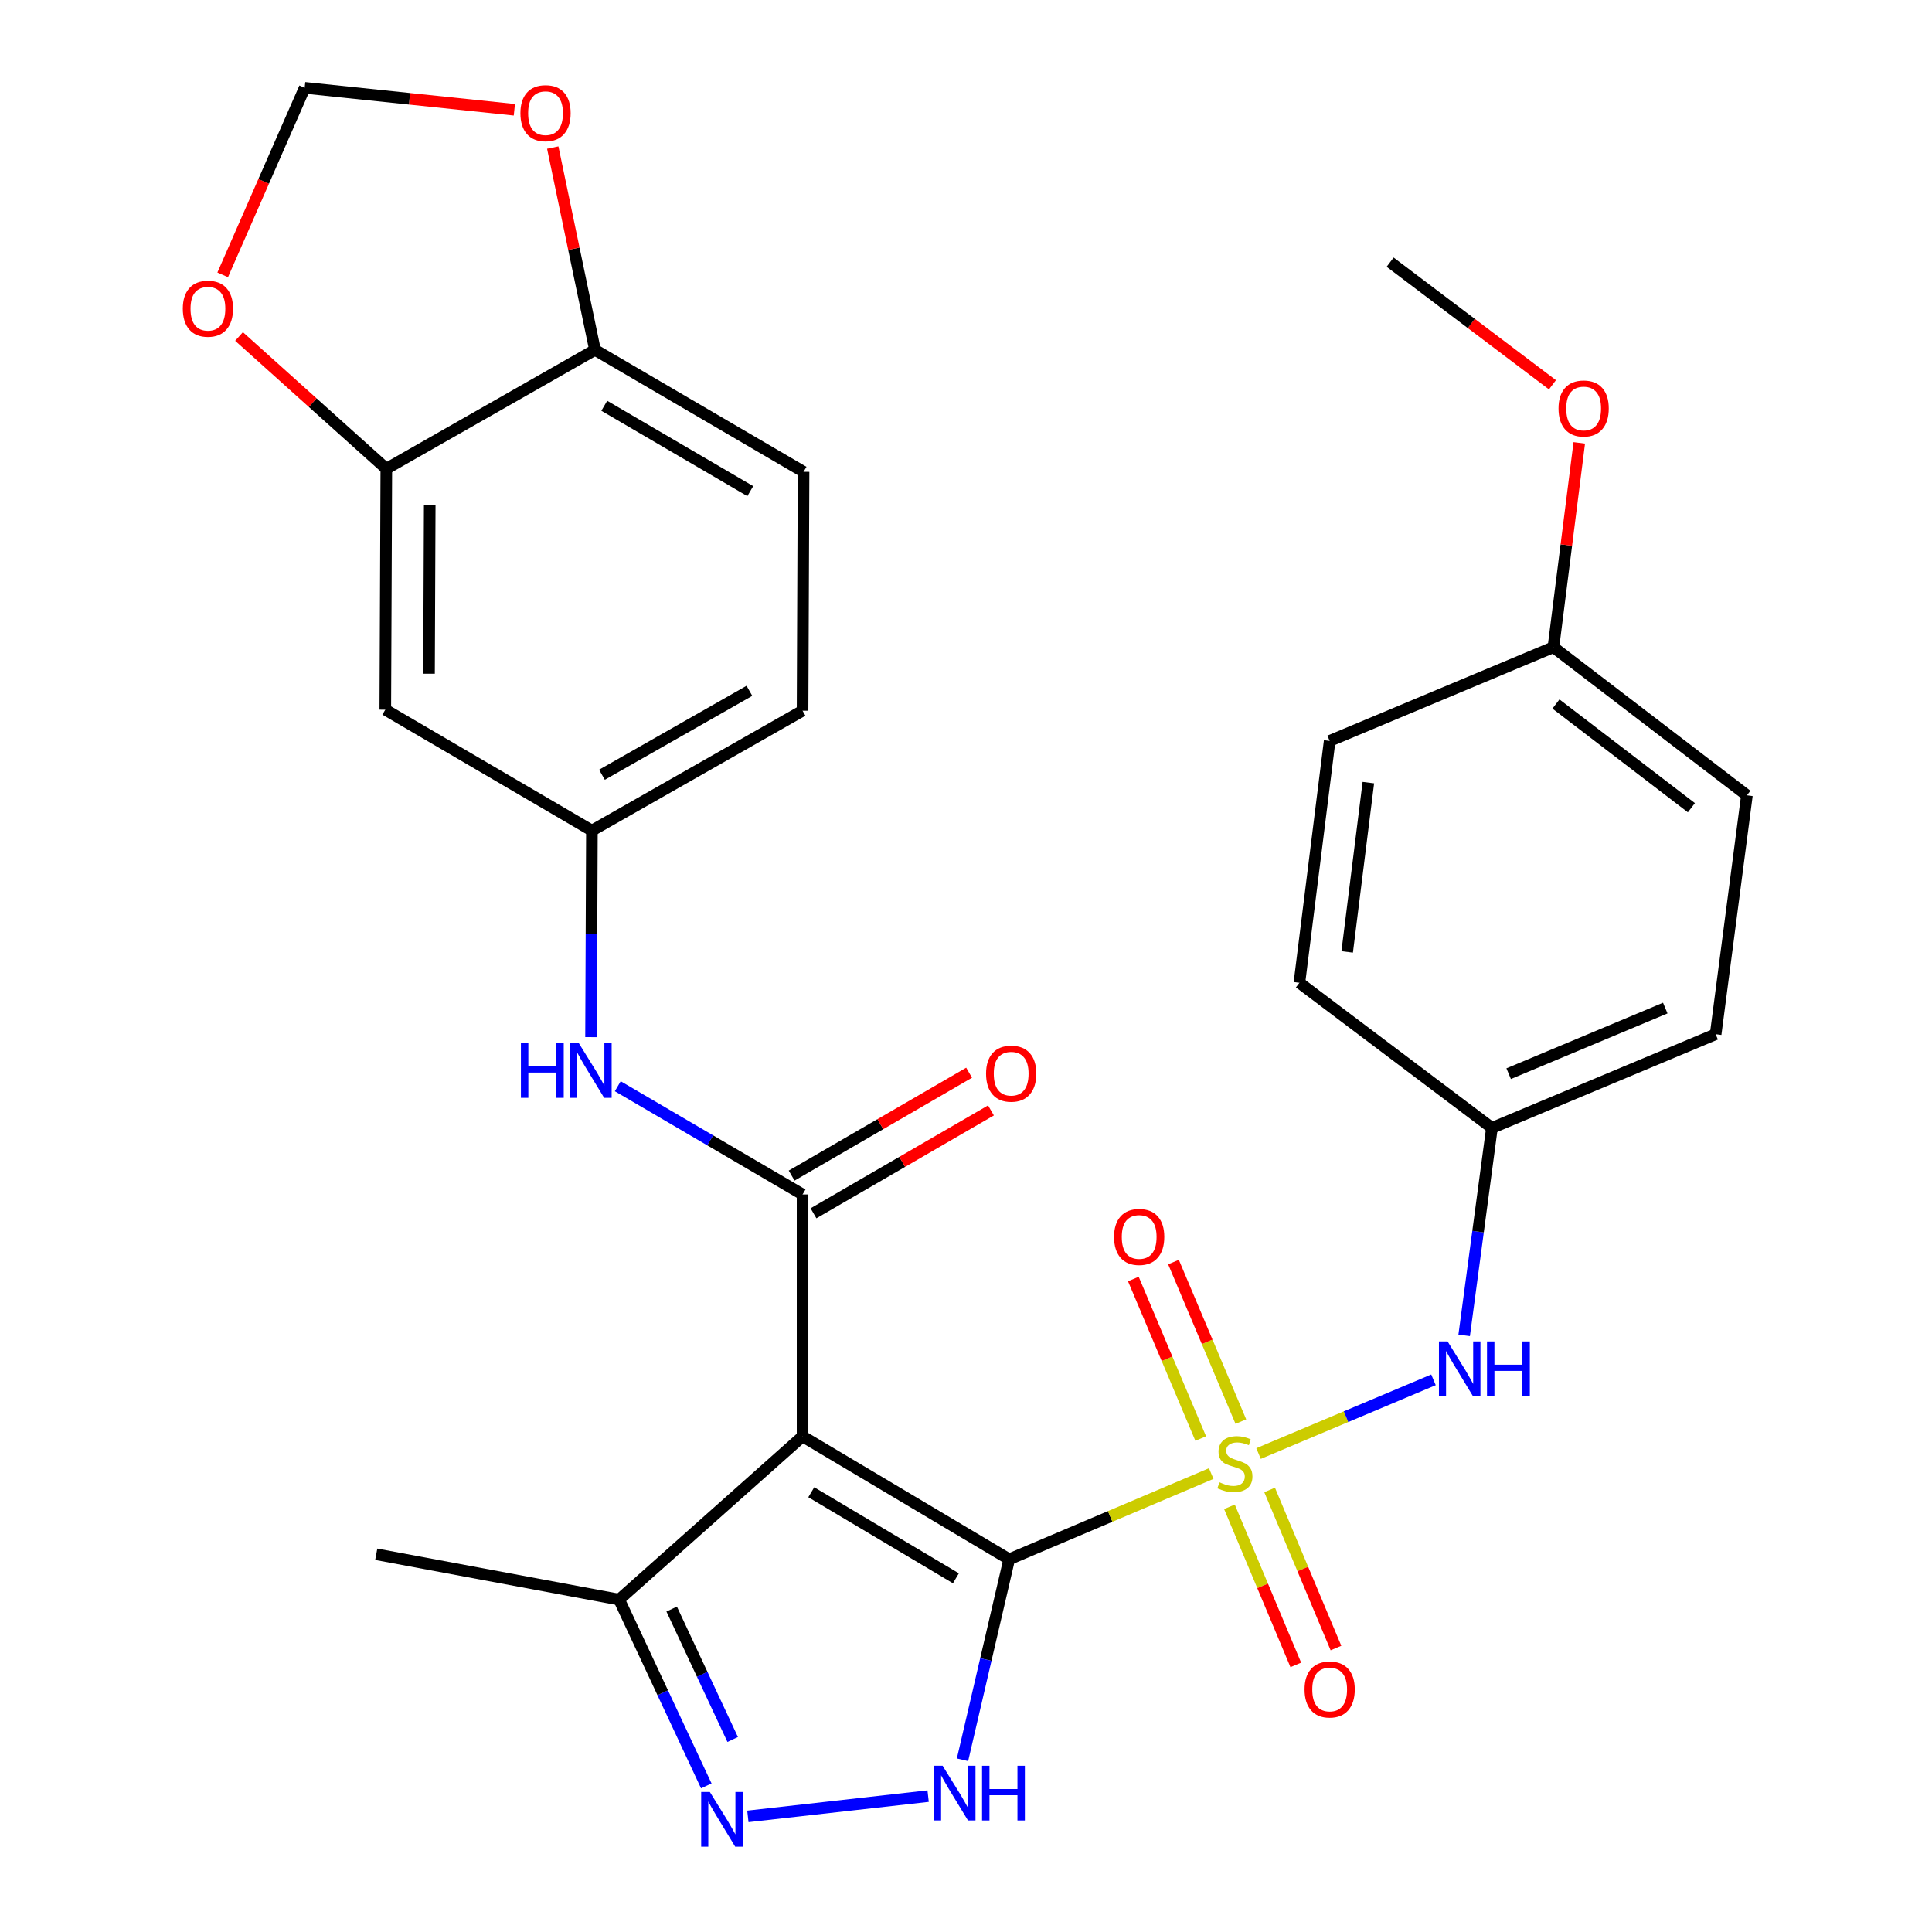 <?xml version='1.0' encoding='iso-8859-1'?>
<svg version='1.1' baseProfile='full'
              xmlns='http://www.w3.org/2000/svg'
                      xmlns:rdkit='http://www.rdkit.org/xml'
                      xmlns:xlink='http://www.w3.org/1999/xlink'
                  xml:space='preserve'
width='1000px' height='1000px' viewBox='0 0 1000 1000'>
<!-- END OF HEADER -->
<rect style='opacity:1.0;fill:#FFFFFF;stroke:none' width='1000' height='1000' x='0' y='0'> </rect>
<path class='bond-0' d='M 522.345,807.084 L 574.638,784.897' style='fill:none;fill-rule:evenodd;stroke:#000000;stroke-width:6px;stroke-linecap:butt;stroke-linejoin:miter;stroke-opacity:1' />
<path class='bond-0' d='M 574.638,784.897 L 626.93,762.709' style='fill:none;fill-rule:evenodd;stroke:#CCCC00;stroke-width:6px;stroke-linecap:butt;stroke-linejoin:miter;stroke-opacity:1' />
<path class='bond-1' d='M 522.345,807.084 L 415.404,743.453' style='fill:none;fill-rule:evenodd;stroke:#000000;stroke-width:6px;stroke-linecap:butt;stroke-linejoin:miter;stroke-opacity:1' />
<path class='bond-1' d='M 494.773,816.919 L 419.914,772.378' style='fill:none;fill-rule:evenodd;stroke:#000000;stroke-width:6px;stroke-linecap:butt;stroke-linejoin:miter;stroke-opacity:1' />
<path class='bond-2' d='M 522.345,807.084 L 510.267,858.969' style='fill:none;fill-rule:evenodd;stroke:#000000;stroke-width:6px;stroke-linecap:butt;stroke-linejoin:miter;stroke-opacity:1' />
<path class='bond-2' d='M 510.267,858.969 L 498.189,910.853' style='fill:none;fill-rule:evenodd;stroke:#0000FF;stroke-width:6px;stroke-linecap:butt;stroke-linejoin:miter;stroke-opacity:1' />
<path class='bond-6' d='M 651.42,752.354 L 696.694,733.278' style='fill:none;fill-rule:evenodd;stroke:#CCCC00;stroke-width:6px;stroke-linecap:butt;stroke-linejoin:miter;stroke-opacity:1' />
<path class='bond-6' d='M 696.694,733.278 L 741.969,714.202' style='fill:none;fill-rule:evenodd;stroke:#0000FF;stroke-width:6px;stroke-linecap:butt;stroke-linejoin:miter;stroke-opacity:1' />
<path class='bond-9' d='M 636.361,779.922 L 653.531,820.836' style='fill:none;fill-rule:evenodd;stroke:#CCCC00;stroke-width:6px;stroke-linecap:butt;stroke-linejoin:miter;stroke-opacity:1' />
<path class='bond-9' d='M 653.531,820.836 L 670.701,861.75' style='fill:none;fill-rule:evenodd;stroke:#FF0000;stroke-width:6px;stroke-linecap:butt;stroke-linejoin:miter;stroke-opacity:1' />
<path class='bond-9' d='M 657.155,771.196 L 674.325,812.11' style='fill:none;fill-rule:evenodd;stroke:#CCCC00;stroke-width:6px;stroke-linecap:butt;stroke-linejoin:miter;stroke-opacity:1' />
<path class='bond-9' d='M 674.325,812.11 L 691.495,853.023' style='fill:none;fill-rule:evenodd;stroke:#FF0000;stroke-width:6px;stroke-linecap:butt;stroke-linejoin:miter;stroke-opacity:1' />
<path class='bond-10' d='M 642.264,735.82 L 624.832,694.533' style='fill:none;fill-rule:evenodd;stroke:#CCCC00;stroke-width:6px;stroke-linecap:butt;stroke-linejoin:miter;stroke-opacity:1' />
<path class='bond-10' d='M 624.832,694.533 L 607.4,653.247' style='fill:none;fill-rule:evenodd;stroke:#FF0000;stroke-width:6px;stroke-linecap:butt;stroke-linejoin:miter;stroke-opacity:1' />
<path class='bond-10' d='M 621.489,744.591 L 604.057,703.305' style='fill:none;fill-rule:evenodd;stroke:#CCCC00;stroke-width:6px;stroke-linecap:butt;stroke-linejoin:miter;stroke-opacity:1' />
<path class='bond-10' d='M 604.057,703.305 L 586.625,662.019' style='fill:none;fill-rule:evenodd;stroke:#FF0000;stroke-width:6px;stroke-linecap:butt;stroke-linejoin:miter;stroke-opacity:1' />
<path class='bond-3' d='M 415.404,743.453 L 415.404,618.246' style='fill:none;fill-rule:evenodd;stroke:#000000;stroke-width:6px;stroke-linecap:butt;stroke-linejoin:miter;stroke-opacity:1' />
<path class='bond-5' d='M 415.404,743.453 L 320.465,827.944' style='fill:none;fill-rule:evenodd;stroke:#000000;stroke-width:6px;stroke-linecap:butt;stroke-linejoin:miter;stroke-opacity:1' />
<path class='bond-4' d='M 480.398,929.669 L 387.097,940.165' style='fill:none;fill-rule:evenodd;stroke:#0000FF;stroke-width:6px;stroke-linecap:butt;stroke-linejoin:miter;stroke-opacity:1' />
<path class='bond-7' d='M 415.404,618.246 L 367.581,590.236' style='fill:none;fill-rule:evenodd;stroke:#000000;stroke-width:6px;stroke-linecap:butt;stroke-linejoin:miter;stroke-opacity:1' />
<path class='bond-7' d='M 367.581,590.236 L 319.759,562.226' style='fill:none;fill-rule:evenodd;stroke:#0000FF;stroke-width:6px;stroke-linecap:butt;stroke-linejoin:miter;stroke-opacity:1' />
<path class='bond-15' d='M 421.059,628.001 L 466.99,601.372' style='fill:none;fill-rule:evenodd;stroke:#000000;stroke-width:6px;stroke-linecap:butt;stroke-linejoin:miter;stroke-opacity:1' />
<path class='bond-15' d='M 466.99,601.372 L 512.92,574.743' style='fill:none;fill-rule:evenodd;stroke:#FF0000;stroke-width:6px;stroke-linecap:butt;stroke-linejoin:miter;stroke-opacity:1' />
<path class='bond-15' d='M 409.748,608.491 L 455.679,581.863' style='fill:none;fill-rule:evenodd;stroke:#000000;stroke-width:6px;stroke-linecap:butt;stroke-linejoin:miter;stroke-opacity:1' />
<path class='bond-15' d='M 455.679,581.863 L 501.609,555.234' style='fill:none;fill-rule:evenodd;stroke:#FF0000;stroke-width:6px;stroke-linecap:butt;stroke-linejoin:miter;stroke-opacity:1' />
<path class='bond-29' d='M 365.579,924.376 L 343.022,876.16' style='fill:none;fill-rule:evenodd;stroke:#0000FF;stroke-width:6px;stroke-linecap:butt;stroke-linejoin:miter;stroke-opacity:1' />
<path class='bond-29' d='M 343.022,876.16 L 320.465,827.944' style='fill:none;fill-rule:evenodd;stroke:#000000;stroke-width:6px;stroke-linecap:butt;stroke-linejoin:miter;stroke-opacity:1' />
<path class='bond-29' d='M 379.238,900.355 L 363.448,866.604' style='fill:none;fill-rule:evenodd;stroke:#0000FF;stroke-width:6px;stroke-linecap:butt;stroke-linejoin:miter;stroke-opacity:1' />
<path class='bond-29' d='M 363.448,866.604 L 347.658,832.853' style='fill:none;fill-rule:evenodd;stroke:#000000;stroke-width:6px;stroke-linecap:butt;stroke-linejoin:miter;stroke-opacity:1' />
<path class='bond-27' d='M 320.465,827.944 L 194.744,804.478' style='fill:none;fill-rule:evenodd;stroke:#000000;stroke-width:6px;stroke-linecap:butt;stroke-linejoin:miter;stroke-opacity:1' />
<path class='bond-18' d='M 757.849,691.182 L 765.035,637.494' style='fill:none;fill-rule:evenodd;stroke:#0000FF;stroke-width:6px;stroke-linecap:butt;stroke-linejoin:miter;stroke-opacity:1' />
<path class='bond-18' d='M 765.035,637.494 L 772.221,583.806' style='fill:none;fill-rule:evenodd;stroke:#000000;stroke-width:6px;stroke-linecap:butt;stroke-linejoin:miter;stroke-opacity:1' />
<path class='bond-14' d='M 305.918,536.812 L 306.144,483.367' style='fill:none;fill-rule:evenodd;stroke:#0000FF;stroke-width:6px;stroke-linecap:butt;stroke-linejoin:miter;stroke-opacity:1' />
<path class='bond-14' d='M 306.144,483.367 L 306.371,429.921' style='fill:none;fill-rule:evenodd;stroke:#000000;stroke-width:6px;stroke-linecap:butt;stroke-linejoin:miter;stroke-opacity:1' />
<path class='bond-8' d='M 199.956,242.637 L 199.429,367.33' style='fill:none;fill-rule:evenodd;stroke:#000000;stroke-width:6px;stroke-linecap:butt;stroke-linejoin:miter;stroke-opacity:1' />
<path class='bond-8' d='M 222.427,261.436 L 222.059,348.721' style='fill:none;fill-rule:evenodd;stroke:#000000;stroke-width:6px;stroke-linecap:butt;stroke-linejoin:miter;stroke-opacity:1' />
<path class='bond-13' d='M 199.956,242.637 L 161.84,208.4' style='fill:none;fill-rule:evenodd;stroke:#000000;stroke-width:6px;stroke-linecap:butt;stroke-linejoin:miter;stroke-opacity:1' />
<path class='bond-13' d='M 161.84,208.4 L 123.725,174.164' style='fill:none;fill-rule:evenodd;stroke:#FF0000;stroke-width:6px;stroke-linecap:butt;stroke-linejoin:miter;stroke-opacity:1' />
<path class='bond-31' d='M 199.956,242.637 L 307.962,181.098' style='fill:none;fill-rule:evenodd;stroke:#000000;stroke-width:6px;stroke-linecap:butt;stroke-linejoin:miter;stroke-opacity:1' />
<path class='bond-11' d='M 199.429,367.33 L 306.371,429.921' style='fill:none;fill-rule:evenodd;stroke:#000000;stroke-width:6px;stroke-linecap:butt;stroke-linejoin:miter;stroke-opacity:1' />
<path class='bond-12' d='M 307.962,181.098 L 415.918,244.215' style='fill:none;fill-rule:evenodd;stroke:#000000;stroke-width:6px;stroke-linecap:butt;stroke-linejoin:miter;stroke-opacity:1' />
<path class='bond-12' d='M 312.773,210.033 L 388.342,254.215' style='fill:none;fill-rule:evenodd;stroke:#000000;stroke-width:6px;stroke-linecap:butt;stroke-linejoin:miter;stroke-opacity:1' />
<path class='bond-16' d='M 307.962,181.098 L 297.032,128.743' style='fill:none;fill-rule:evenodd;stroke:#000000;stroke-width:6px;stroke-linecap:butt;stroke-linejoin:miter;stroke-opacity:1' />
<path class='bond-16' d='M 297.032,128.743 L 286.101,76.388' style='fill:none;fill-rule:evenodd;stroke:#FF0000;stroke-width:6px;stroke-linecap:butt;stroke-linejoin:miter;stroke-opacity:1' />
<path class='bond-17' d='M 115.266,142.261 L 136.482,93.858' style='fill:none;fill-rule:evenodd;stroke:#FF0000;stroke-width:6px;stroke-linecap:butt;stroke-linejoin:miter;stroke-opacity:1' />
<path class='bond-17' d='M 136.482,93.858 L 157.698,45.455' style='fill:none;fill-rule:evenodd;stroke:#000000;stroke-width:6px;stroke-linecap:butt;stroke-linejoin:miter;stroke-opacity:1' />
<path class='bond-20' d='M 306.371,429.921 L 415.404,367.856' style='fill:none;fill-rule:evenodd;stroke:#000000;stroke-width:6px;stroke-linecap:butt;stroke-linejoin:miter;stroke-opacity:1' />
<path class='bond-20' d='M 311.57,401.014 L 387.893,357.568' style='fill:none;fill-rule:evenodd;stroke:#000000;stroke-width:6px;stroke-linecap:butt;stroke-linejoin:miter;stroke-opacity:1' />
<path class='bond-32' d='M 266.233,56.809 L 211.965,51.132' style='fill:none;fill-rule:evenodd;stroke:#FF0000;stroke-width:6px;stroke-linecap:butt;stroke-linejoin:miter;stroke-opacity:1' />
<path class='bond-32' d='M 211.965,51.132 L 157.698,45.455' style='fill:none;fill-rule:evenodd;stroke:#000000;stroke-width:6px;stroke-linecap:butt;stroke-linejoin:miter;stroke-opacity:1' />
<path class='bond-22' d='M 772.221,583.806 L 672.571,508.687' style='fill:none;fill-rule:evenodd;stroke:#000000;stroke-width:6px;stroke-linecap:butt;stroke-linejoin:miter;stroke-opacity:1' />
<path class='bond-23' d='M 772.221,583.806 L 888.019,535.297' style='fill:none;fill-rule:evenodd;stroke:#000000;stroke-width:6px;stroke-linecap:butt;stroke-linejoin:miter;stroke-opacity:1' />
<path class='bond-23' d='M 780.878,555.73 L 861.937,521.773' style='fill:none;fill-rule:evenodd;stroke:#000000;stroke-width:6px;stroke-linecap:butt;stroke-linejoin:miter;stroke-opacity:1' />
<path class='bond-19' d='M 415.918,244.215 L 415.404,367.856' style='fill:none;fill-rule:evenodd;stroke:#000000;stroke-width:6px;stroke-linecap:butt;stroke-linejoin:miter;stroke-opacity:1' />
<path class='bond-21' d='M 804.043,334.982 L 904.193,411.668' style='fill:none;fill-rule:evenodd;stroke:#000000;stroke-width:6px;stroke-linecap:butt;stroke-linejoin:miter;stroke-opacity:1' />
<path class='bond-21' d='M 805.356,364.39 L 875.461,418.07' style='fill:none;fill-rule:evenodd;stroke:#000000;stroke-width:6px;stroke-linecap:butt;stroke-linejoin:miter;stroke-opacity:1' />
<path class='bond-26' d='M 804.043,334.982 L 810.735,282.106' style='fill:none;fill-rule:evenodd;stroke:#000000;stroke-width:6px;stroke-linecap:butt;stroke-linejoin:miter;stroke-opacity:1' />
<path class='bond-26' d='M 810.735,282.106 L 817.428,229.229' style='fill:none;fill-rule:evenodd;stroke:#FF0000;stroke-width:6px;stroke-linecap:butt;stroke-linejoin:miter;stroke-opacity:1' />
<path class='bond-30' d='M 804.043,334.982 L 688.232,383.504' style='fill:none;fill-rule:evenodd;stroke:#000000;stroke-width:6px;stroke-linecap:butt;stroke-linejoin:miter;stroke-opacity:1' />
<path class='bond-25' d='M 672.571,508.687 L 688.232,383.504' style='fill:none;fill-rule:evenodd;stroke:#000000;stroke-width:6px;stroke-linecap:butt;stroke-linejoin:miter;stroke-opacity:1' />
<path class='bond-25' d='M 697.297,492.708 L 708.259,405.081' style='fill:none;fill-rule:evenodd;stroke:#000000;stroke-width:6px;stroke-linecap:butt;stroke-linejoin:miter;stroke-opacity:1' />
<path class='bond-24' d='M 888.019,535.297 L 904.193,411.668' style='fill:none;fill-rule:evenodd;stroke:#000000;stroke-width:6px;stroke-linecap:butt;stroke-linejoin:miter;stroke-opacity:1' />
<path class='bond-28' d='M 803.552,199.164 L 761.54,167.43' style='fill:none;fill-rule:evenodd;stroke:#FF0000;stroke-width:6px;stroke-linecap:butt;stroke-linejoin:miter;stroke-opacity:1' />
<path class='bond-28' d='M 761.54,167.43 L 719.527,135.696' style='fill:none;fill-rule:evenodd;stroke:#000000;stroke-width:6px;stroke-linecap:butt;stroke-linejoin:miter;stroke-opacity:1' />
<path  class='atom-1' d='M 631.183 767.23
Q 631.503 767.35, 632.823 767.91
Q 634.143 768.47, 635.583 768.83
Q 637.063 769.15, 638.503 769.15
Q 641.183 769.15, 642.743 767.87
Q 644.303 766.55, 644.303 764.27
Q 644.303 762.71, 643.503 761.75
Q 642.743 760.79, 641.543 760.27
Q 640.343 759.75, 638.343 759.15
Q 635.823 758.39, 634.303 757.67
Q 632.823 756.95, 631.743 755.43
Q 630.703 753.91, 630.703 751.35
Q 630.703 747.79, 633.103 745.59
Q 635.543 743.39, 640.343 743.39
Q 643.623 743.39, 647.343 744.95
L 646.423 748.03
Q 643.023 746.63, 640.463 746.63
Q 637.703 746.63, 636.183 747.79
Q 634.663 748.91, 634.703 750.87
Q 634.703 752.39, 635.463 753.31
Q 636.263 754.23, 637.383 754.75
Q 638.543 755.27, 640.463 755.87
Q 643.023 756.67, 644.543 757.47
Q 646.063 758.27, 647.143 759.91
Q 648.263 761.51, 648.263 764.27
Q 648.263 768.19, 645.623 770.31
Q 643.023 772.39, 638.663 772.39
Q 636.143 772.39, 634.223 771.83
Q 632.343 771.31, 630.103 770.39
L 631.183 767.23
' fill='#CCCC00'/>
<path  class='atom-3' d='M 487.909 913.96
L 497.189 928.96
Q 498.109 930.44, 499.589 933.12
Q 501.069 935.8, 501.149 935.96
L 501.149 913.96
L 504.909 913.96
L 504.909 942.28
L 501.029 942.28
L 491.069 925.88
Q 489.909 923.96, 488.669 921.76
Q 487.469 919.56, 487.109 918.88
L 487.109 942.28
L 483.429 942.28
L 483.429 913.96
L 487.909 913.96
' fill='#0000FF'/>
<path  class='atom-3' d='M 508.309 913.96
L 512.149 913.96
L 512.149 926
L 526.629 926
L 526.629 913.96
L 530.469 913.96
L 530.469 942.28
L 526.629 942.28
L 526.629 929.2
L 512.149 929.2
L 512.149 942.28
L 508.309 942.28
L 508.309 913.96
' fill='#0000FF'/>
<path  class='atom-5' d='M 367.412 927.515
L 376.692 942.515
Q 377.612 943.995, 379.092 946.675
Q 380.572 949.355, 380.652 949.515
L 380.652 927.515
L 384.412 927.515
L 384.412 955.835
L 380.532 955.835
L 370.572 939.435
Q 369.412 937.515, 368.172 935.315
Q 366.972 933.115, 366.612 932.435
L 366.612 955.835
L 362.932 955.835
L 362.932 927.515
L 367.412 927.515
' fill='#0000FF'/>
<path  class='atom-7' d='M 749.273 694.327
L 758.553 709.327
Q 759.473 710.807, 760.953 713.487
Q 762.433 716.167, 762.513 716.327
L 762.513 694.327
L 766.273 694.327
L 766.273 722.647
L 762.393 722.647
L 752.433 706.247
Q 751.273 704.327, 750.033 702.127
Q 748.833 699.927, 748.473 699.247
L 748.473 722.647
L 744.793 722.647
L 744.793 694.327
L 749.273 694.327
' fill='#0000FF'/>
<path  class='atom-7' d='M 769.673 694.327
L 773.513 694.327
L 773.513 706.367
L 787.993 706.367
L 787.993 694.327
L 791.833 694.327
L 791.833 722.647
L 787.993 722.647
L 787.993 709.567
L 773.513 709.567
L 773.513 722.647
L 769.673 722.647
L 769.673 694.327
' fill='#0000FF'/>
<path  class='atom-8' d='M 269.624 539.916
L 273.464 539.916
L 273.464 551.956
L 287.944 551.956
L 287.944 539.916
L 291.784 539.916
L 291.784 568.236
L 287.944 568.236
L 287.944 555.156
L 273.464 555.156
L 273.464 568.236
L 269.624 568.236
L 269.624 539.916
' fill='#0000FF'/>
<path  class='atom-8' d='M 299.584 539.916
L 308.864 554.916
Q 309.784 556.396, 311.264 559.076
Q 312.744 561.756, 312.824 561.916
L 312.824 539.916
L 316.584 539.916
L 316.584 568.236
L 312.704 568.236
L 302.744 551.836
Q 301.584 549.916, 300.344 547.716
Q 299.144 545.516, 298.784 544.836
L 298.784 568.236
L 295.104 568.236
L 295.104 539.916
L 299.584 539.916
' fill='#0000FF'/>
<path  class='atom-10' d='M 675.232 874.466
Q 675.232 867.666, 678.592 863.866
Q 681.952 860.066, 688.232 860.066
Q 694.512 860.066, 697.872 863.866
Q 701.232 867.666, 701.232 874.466
Q 701.232 881.346, 697.832 885.266
Q 694.432 889.146, 688.232 889.146
Q 681.992 889.146, 678.592 885.266
Q 675.232 881.386, 675.232 874.466
M 688.232 885.946
Q 692.552 885.946, 694.872 883.066
Q 697.232 880.146, 697.232 874.466
Q 697.232 868.906, 694.872 866.106
Q 692.552 863.266, 688.232 863.266
Q 683.912 863.266, 681.552 866.066
Q 679.232 868.866, 679.232 874.466
Q 679.232 880.186, 681.552 883.066
Q 683.912 885.946, 688.232 885.946
' fill='#FF0000'/>
<path  class='atom-11' d='M 576.634 640.238
Q 576.634 633.438, 579.994 629.638
Q 583.354 625.838, 589.634 625.838
Q 595.914 625.838, 599.274 629.638
Q 602.634 633.438, 602.634 640.238
Q 602.634 647.118, 599.234 651.038
Q 595.834 654.918, 589.634 654.918
Q 583.394 654.918, 579.994 651.038
Q 576.634 647.158, 576.634 640.238
M 589.634 651.718
Q 593.954 651.718, 596.274 648.838
Q 598.634 645.918, 598.634 640.238
Q 598.634 634.678, 596.274 631.878
Q 593.954 629.038, 589.634 629.038
Q 585.314 629.038, 582.954 631.838
Q 580.634 634.638, 580.634 640.238
Q 580.634 645.958, 582.954 648.838
Q 585.314 651.718, 589.634 651.718
' fill='#FF0000'/>
<path  class='atom-14' d='M 94.622 159.78
Q 94.622 152.98, 97.982 149.18
Q 101.342 145.38, 107.622 145.38
Q 113.902 145.38, 117.262 149.18
Q 120.622 152.98, 120.622 159.78
Q 120.622 166.66, 117.222 170.58
Q 113.822 174.46, 107.622 174.46
Q 101.382 174.46, 97.982 170.58
Q 94.622 166.7, 94.622 159.78
M 107.622 171.26
Q 111.942 171.26, 114.262 168.38
Q 116.622 165.46, 116.622 159.78
Q 116.622 154.22, 114.262 151.42
Q 111.942 148.58, 107.622 148.58
Q 103.302 148.58, 100.942 151.38
Q 98.622 154.18, 98.622 159.78
Q 98.622 165.5, 100.942 168.38
Q 103.302 171.26, 107.622 171.26
' fill='#FF0000'/>
<path  class='atom-16' d='M 510.385 555.722
Q 510.385 548.922, 513.745 545.122
Q 517.105 541.322, 523.385 541.322
Q 529.665 541.322, 533.025 545.122
Q 536.385 548.922, 536.385 555.722
Q 536.385 562.602, 532.985 566.522
Q 529.585 570.402, 523.385 570.402
Q 517.145 570.402, 513.745 566.522
Q 510.385 562.642, 510.385 555.722
M 523.385 567.202
Q 527.705 567.202, 530.025 564.322
Q 532.385 561.402, 532.385 555.722
Q 532.385 550.162, 530.025 547.362
Q 527.705 544.522, 523.385 544.522
Q 519.065 544.522, 516.705 547.322
Q 514.385 550.122, 514.385 555.722
Q 514.385 561.442, 516.705 564.322
Q 519.065 567.202, 523.385 567.202
' fill='#FF0000'/>
<path  class='atom-17' d='M 269.366 58.577
Q 269.366 51.776, 272.726 47.977
Q 276.086 44.176, 282.366 44.176
Q 288.646 44.176, 292.006 47.977
Q 295.366 51.776, 295.366 58.577
Q 295.366 65.457, 291.966 69.376
Q 288.566 73.257, 282.366 73.257
Q 276.126 73.257, 272.726 69.376
Q 269.366 65.496, 269.366 58.577
M 282.366 70.056
Q 286.686 70.056, 289.006 67.177
Q 291.366 64.257, 291.366 58.577
Q 291.366 53.017, 289.006 50.217
Q 286.686 47.377, 282.366 47.377
Q 278.046 47.377, 275.686 50.176
Q 273.366 52.977, 273.366 58.577
Q 273.366 64.296, 275.686 67.177
Q 278.046 70.056, 282.366 70.056
' fill='#FF0000'/>
<path  class='atom-27' d='M 806.69 211.434
Q 806.69 204.634, 810.05 200.834
Q 813.41 197.034, 819.69 197.034
Q 825.97 197.034, 829.33 200.834
Q 832.69 204.634, 832.69 211.434
Q 832.69 218.314, 829.29 222.234
Q 825.89 226.114, 819.69 226.114
Q 813.45 226.114, 810.05 222.234
Q 806.69 218.354, 806.69 211.434
M 819.69 222.914
Q 824.01 222.914, 826.33 220.034
Q 828.69 217.114, 828.69 211.434
Q 828.69 205.874, 826.33 203.074
Q 824.01 200.234, 819.69 200.234
Q 815.37 200.234, 813.01 203.034
Q 810.69 205.834, 810.69 211.434
Q 810.69 217.154, 813.01 220.034
Q 815.37 222.914, 819.69 222.914
' fill='#FF0000'/>
</svg>
